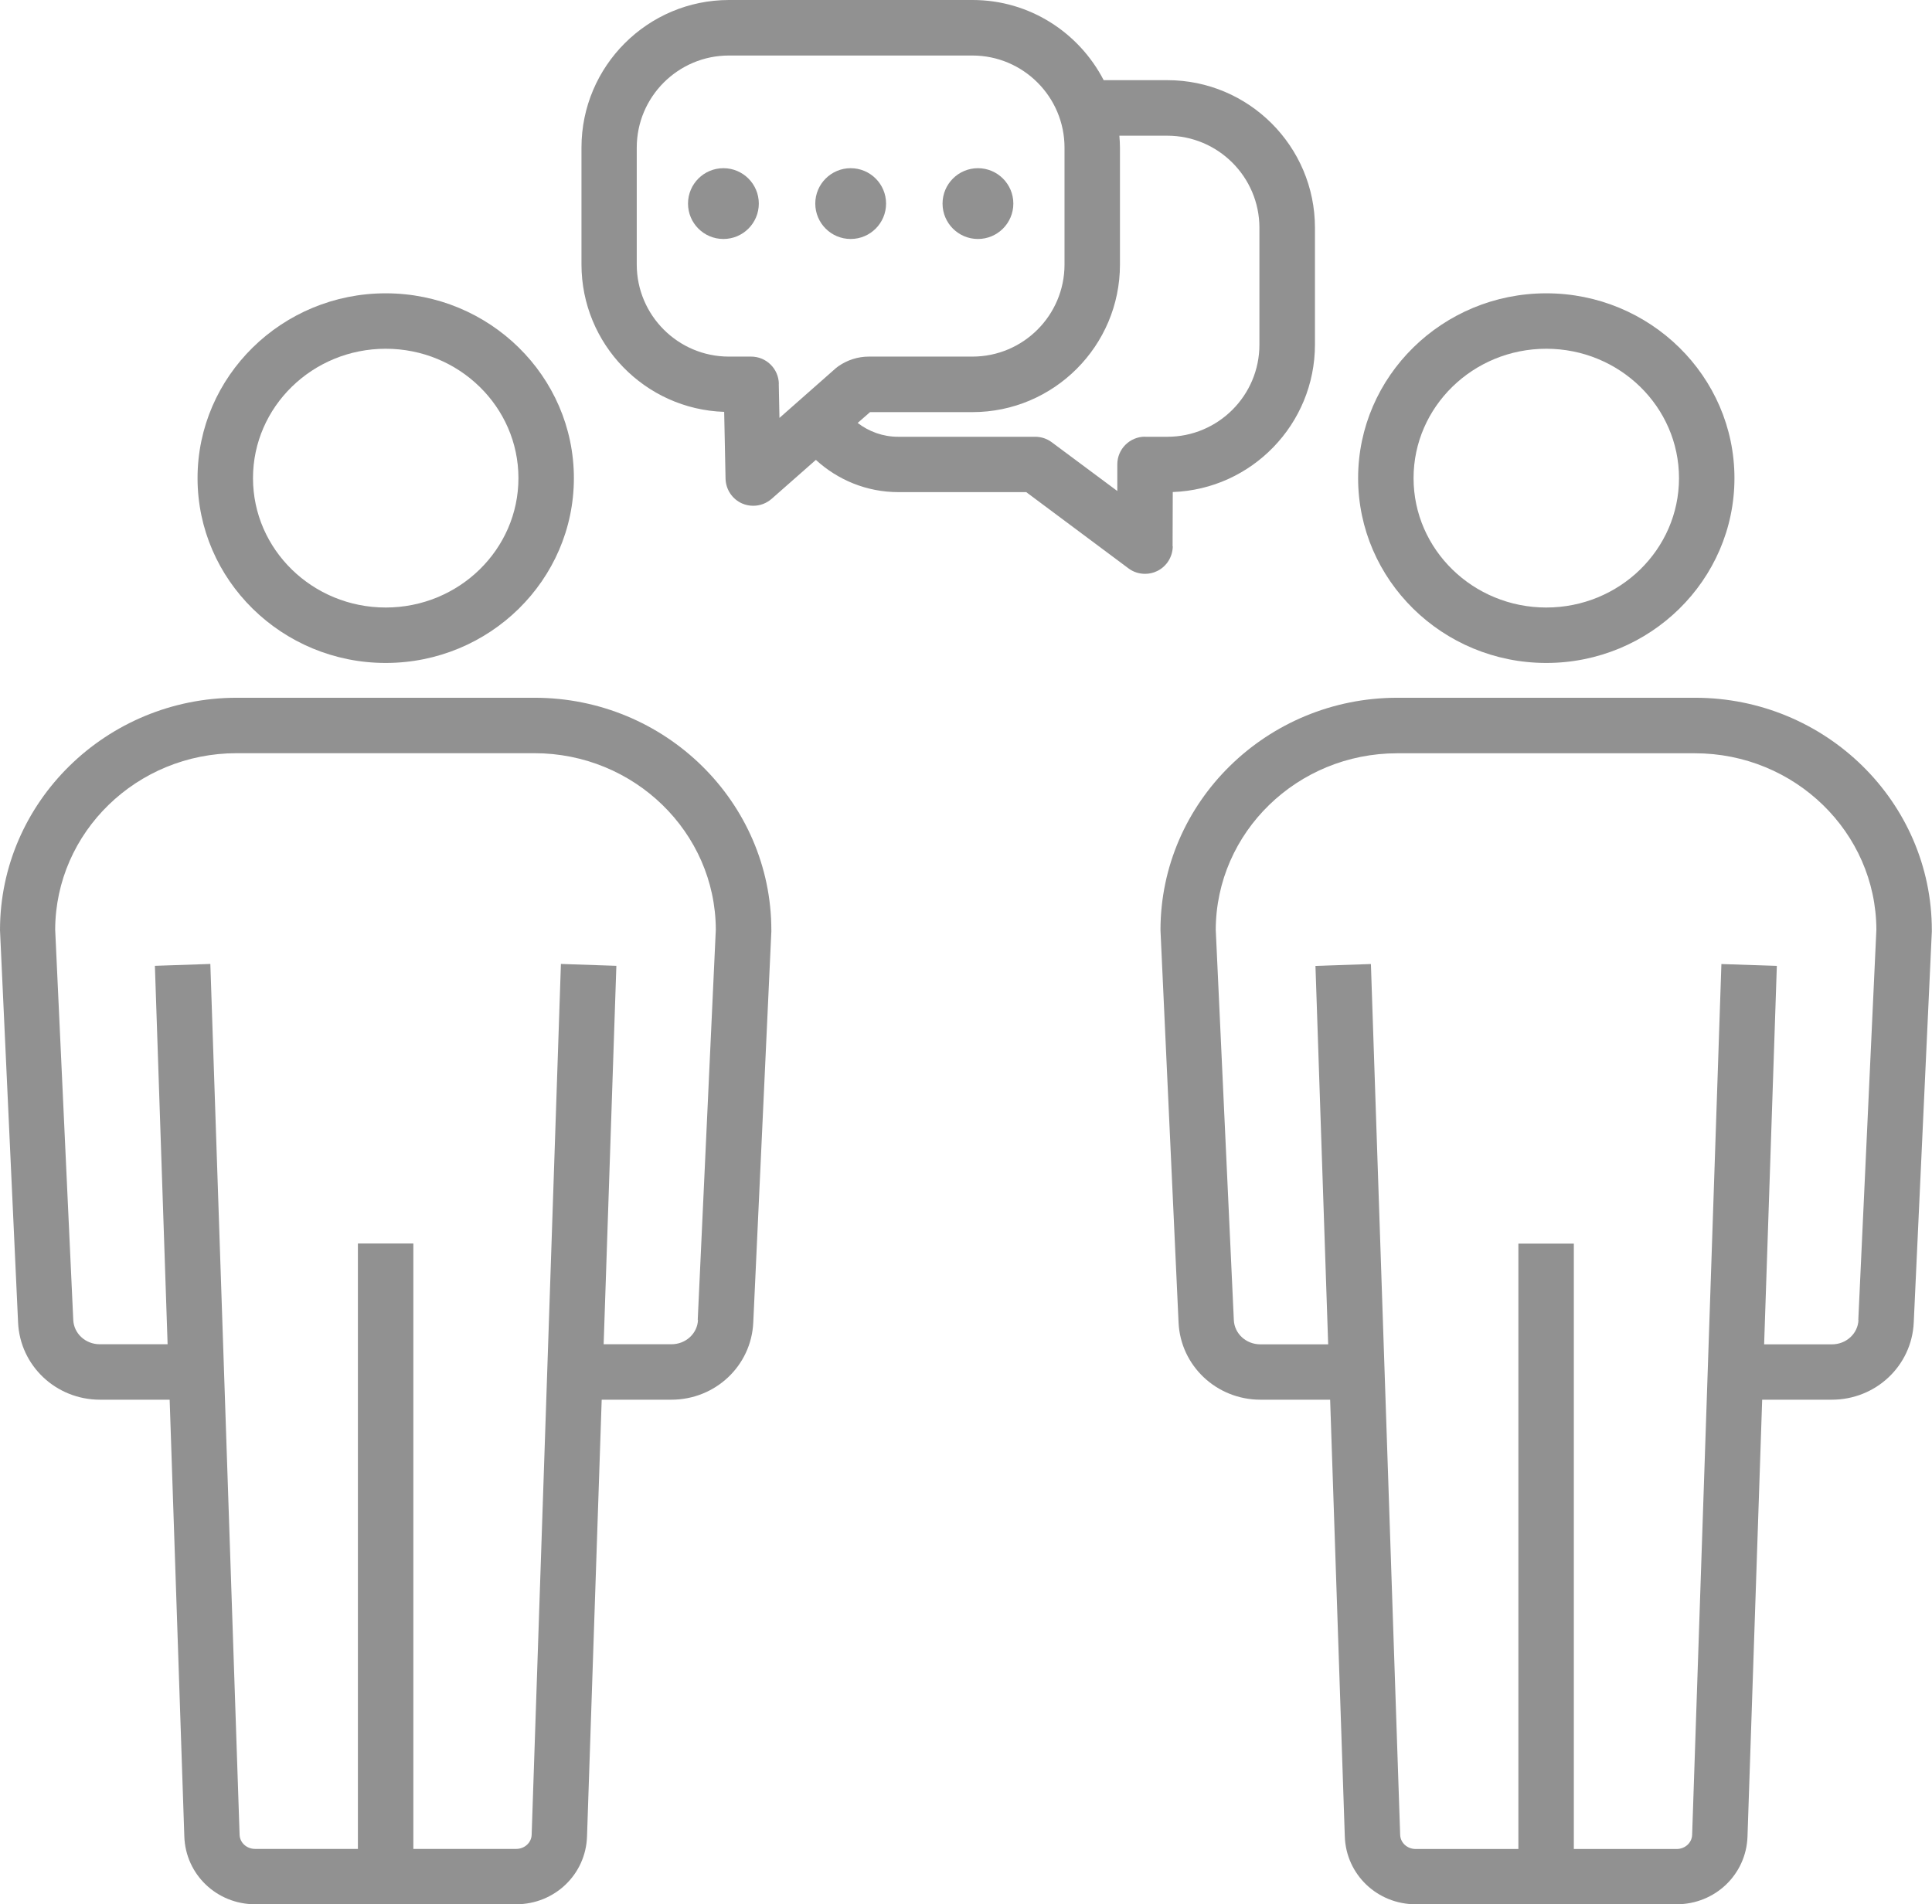 <?xml version="1.0" encoding="UTF-8"?>
<svg id="_レイヤー_2" data-name="レイヤー 2" xmlns="http://www.w3.org/2000/svg" viewBox="0 0 226.5 223.27">
  <defs>
    <style>
      .cls-1 {
        fill: #919191;
      }
    </style>
  </defs>
  <g id="_レイヤー_1-2" data-name="レイヤー 1">
    <g>
      <path class="cls-1" d="M62.67,81.81H27.77c-15.31,0-27.77,12.23-27.77,27.25l2.12,46c.23,5.07,4.45,9.05,9.6,9.05h8.17l1.72,51.22c.15,4.45,3.8,7.94,8.31,7.94h30.59c4.51,0,8.16-3.49,8.31-7.94l1.72-51.22h8.17c5.15,0,9.37-3.97,9.6-9.05l2.12-45.85v-.15c0-15.03-12.45-27.25-27.76-27.25ZM81.83,154.76c-.07,1.6-1.44,2.85-3.11,2.85h-7.95l1.49-44.37-6.5-.22-3.43,102.1c-.03.93-.83,1.66-1.82,1.66h-12.05v-70.98h-6.5v70.98h-12.05c-.99,0-1.79-.73-1.82-1.66l-3.43-102.1-6.5.22,1.49,44.37h-7.95c-1.67,0-3.04-1.25-3.11-2.85l-2.12-45.77c.04-11.41,9.57-20.68,21.27-20.68h34.91c11.7,0,21.23,9.27,21.27,20.68l-2.12,45.77Z"/>
      <path class="cls-1" d="M45.22,77.73c12.17,0,22.06-9.72,22.06-21.67s-9.9-21.67-22.06-21.67-22.06,9.72-22.06,21.67,9.9,21.67,22.06,21.67ZM45.22,40.89c8.58,0,15.56,6.8,15.56,15.17s-6.98,15.17-15.56,15.17-15.56-6.8-15.56-15.17,6.98-15.17,15.56-15.17Z"/>
      <path class="cls-1" d="M198.73,81.81h-34.91c-15.31,0-27.77,12.23-27.77,27.25l2.12,46c.23,5.07,4.45,9.05,9.6,9.05h8.17l1.72,51.22c.15,4.45,3.8,7.94,8.31,7.94h30.59c4.51,0,8.16-3.49,8.31-7.94l1.72-51.22h8.17c5.15,0,9.37-3.97,9.6-9.05l2.12-45.85v-.15c0-15.03-12.45-27.25-27.76-27.25ZM217.88,154.77c-.07,1.6-1.44,2.85-3.11,2.85h-7.95l1.49-44.37-6.5-.22-3.43,102.1c-.03.93-.83,1.66-1.82,1.66h-12.05v-70.98h-6.5v70.98h-12.04c-.99,0-1.79-.73-1.82-1.66l-3.43-102.1-6.5.22,1.49,44.37h-7.95c-1.67,0-3.04-1.25-3.11-2.85l-2.12-45.77c.04-11.41,9.56-20.68,21.27-20.68h34.91c11.7,0,21.23,9.27,21.27,20.68l-2.12,45.77Z"/>
      <path class="cls-1" d="M181.28,77.73c12.17,0,22.06-9.72,22.06-21.67s-9.9-21.67-22.06-21.67-22.06,9.72-22.06,21.67,9.9,21.67,22.06,21.67ZM181.28,40.89c8.58,0,15.56,6.8,15.56,15.17s-6.98,15.17-15.56,15.17-15.56-6.8-15.56-15.17,6.98-15.17,15.56-15.17Z"/>
      <path class="cls-1" d="M137.47,64.04l.02-6.35c9.25-.33,16.67-7.96,16.67-17.29v-13.7c0-9.54-7.76-17.3-17.3-17.3h-7.47c-2.88-5.57-8.68-9.4-15.37-9.4h-28.55c-9.54,0-17.3,7.76-17.3,17.3v13.7c0,9.35,7.45,16.99,16.73,17.29l.16,7.83c.03,1.26.78,2.4,1.94,2.91.42.18.86.27,1.31.27.78,0,1.54-.28,2.15-.81l5.19-4.57c2.55,2.34,5.94,3.78,9.67,3.78h14.99l11.99,8.94c.57.43,1.25.64,1.94.64.5,0,.99-.11,1.45-.34,1.1-.55,1.79-1.67,1.8-2.9ZM91.31,44.99c-.04-1.77-1.48-3.18-3.25-3.18h-2.61c-5.96,0-10.8-4.85-10.8-10.8v-13.7c0-5.96,4.85-10.8,10.8-10.8h28.55c5.96,0,10.8,4.85,10.8,10.8v13.7c0,5.96-4.84,10.8-10.8,10.8h-12.13c-1.28,0-2.51.39-3.57,1.12-.1.07-.2.15-.3.23l-6.62,5.84-.08-4ZM134.24,51.2c-1.79,0-3.25,1.45-3.25,3.24v3.13s-7.69-5.72-7.69-5.72c-.56-.42-1.24-.64-1.94-.64h-16.07c-1.78,0-3.42-.61-4.74-1.62l1.45-1.27h12c9.54,0,17.3-7.76,17.3-17.3v-13.7c0-.47-.03-.94-.07-1.41h5.62c5.96,0,10.8,4.85,10.8,10.8v13.7c0,5.96-4.84,10.8-10.8,10.8h-2.61Z"/>
      <circle class="cls-1" cx="84.81" cy="23.87" r="4.15"/>
      <path class="cls-1" d="M103.88,23.87c0-2.29-1.86-4.15-4.15-4.15s-4.15,1.86-4.15,4.15,1.86,4.15,4.15,4.15,4.15-1.86,4.15-4.15Z"/>
      <path class="cls-1" d="M114.65,28.02c2.29,0,4.15-1.86,4.15-4.15s-1.86-4.15-4.15-4.15-4.15,1.86-4.15,4.15,1.86,4.15,4.15,4.15Z"/>
    </g>
  </g>
</svg>